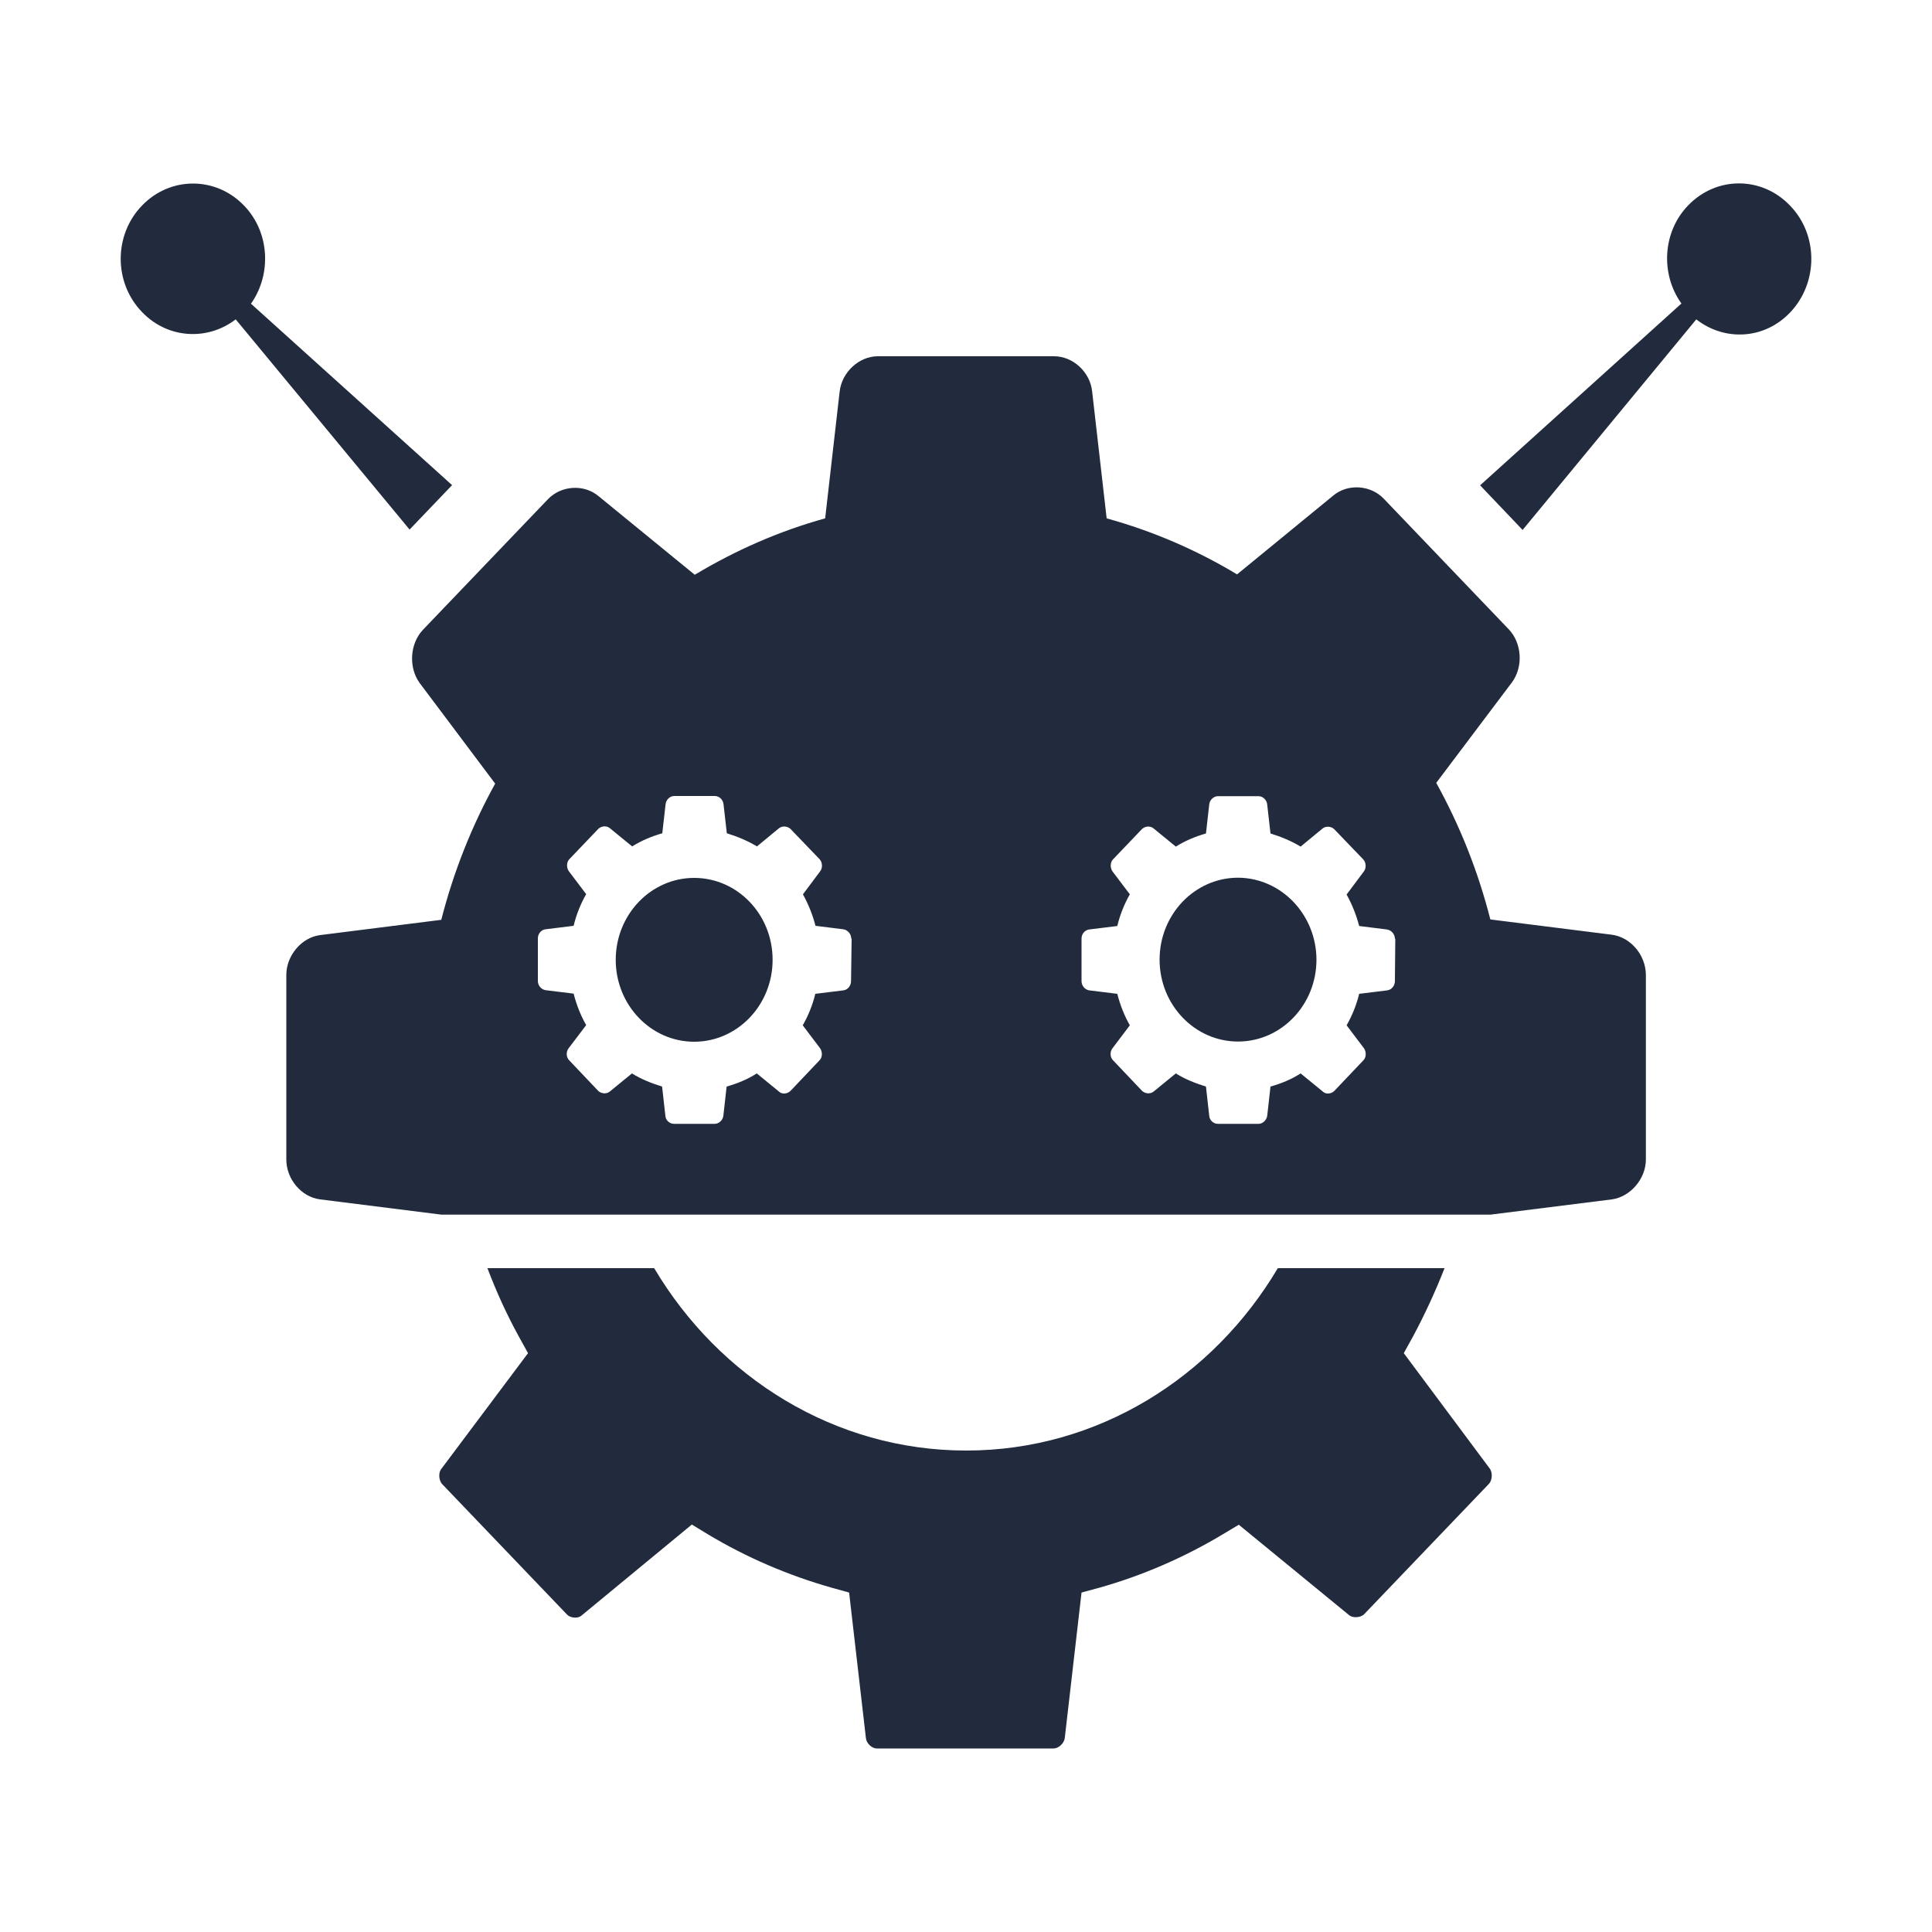 <svg xmlns="http://www.w3.org/2000/svg" height="1000" width="1000" fill="#222a3d">
    <path d="m726.6 700.4 4.8-8.7c6.1-11.4 11.5-23.1 16.3-35.3h-86.3c-33.6 56.6-93.2 94.4-161.3 94.4S372.2 713 338.6 656.4h-86.3c4.6 12.2 10 24 16.2 35.3l4.8 8.7-44.8 59.8c-1.7 2-1.4 6 .3 7.9l64.7 67.6c1.7 1.8 5.6 2.2 7.5.5l57.1-47.1 8.2 5c20 12 41.6 21.3 64.2 27.7l9 2.5 8.7 75.4c.3 2.7 3.1 5.3 5.6 5.3h91.5c2.6 0 5.3-2.5 5.8-5.2l8.7-75.5 9.2-2.5c22.4-6.3 44-15.7 64-27.7l8.2-4.9 57.1 46.8c1.9 1.6 5.9 1.3 7.7-.4l64.7-67.6c1.7-1.8 2-5.9.3-8l-44.4-59.6zm-367.3-246c-22.4 0-40.6 19-40.6 42.4s18.2 42.4 40.6 42.4 40.6-19 40.6-42.4c0-23.5-18.2-42.4-40.6-42.4zM234 251.1l-104.1-93.9c10.8-15.3 9.7-37.1-3.6-50.8-14.6-15.2-38.2-15.2-52.8 0-14.7 15.2-14.7 39.9 0 55.1 13.3 13.9 33.9 15 48.5 3.8l90 108.8 22-23zm406.8 203.2c-22.4 0-40.6 19-40.6 42.4s18.2 42.4 40.6 42.4c22.4 0 40.6-19 40.6-42.4-.1-23.4-18.3-42.3-40.6-42.4zm193.4 29.5-62.8-7.9c-6.4-25.1-15.8-48.6-28-70.7l39.1-51.9c6-8 5.3-20.3-1.5-27.5l-64.7-67.6c-6.8-7.2-18.7-8-26.2-1.7l-49.8 40.8c-20.9-12.6-43.6-22.4-67.5-29l-7.5-65.6c-1-10.1-9.9-18.3-19.7-18.3h-91.3c-9.6 0-18.6 8.2-19.7 18.3l-7.5 65.6c-23.9 6.6-46.5 16.6-67.5 29.2l-49.8-40.7c-7.5-6.3-19.3-5.6-26.2 1.6L218.9 326c-6.8 7.2-7.5 19.5-1.7 27.5l39.1 52.1c-12.1 21.9-21.5 45.5-27.9 70.5l-62.7 7.9c-9.6 1.2-17.5 10.6-17.5 20.6v95.6c0 10.1 7.8 19.4 17.5 20.6l62.8 7.9h542.9l62.9-7.9c9.5-1.3 17.6-10.6 17.6-20.6v-95.7c-.1-10.3-8-19.5-17.7-20.7zm-393.7 24c0 2.4-1.7 4.5-3.9 4.8l-14.6 1.8c-1.4 5.8-3.6 11.2-6.5 16.3l9 11.9c1.3 1.9 1.2 4.8-.4 6.3l-14.9 15.7c-1.7 1.7-4.5 1.9-6 .4l-11.5-9.4c-4.8 3.1-10 5.2-15.6 6.8l-1.7 15.2c-.3 2.3-2.4 4.1-4.5 4.1h-21c-2.3 0-4.3-1.8-4.5-4.1l-1.7-15.2c-5.5-1.7-10.8-3.8-15.6-6.8l-11.5 9.4c-1.7 1.4-4.5 1.1-6-.4l-14.9-15.7c-1.7-1.6-1.8-4.5-.4-6.3l9.1-12c-2.9-5.1-5-10.5-6.5-16.3l-14.6-1.8c-2.2-.4-3.9-2.4-3.9-4.8v-22c0-2.4 1.7-4.4 3.9-4.7l14.6-1.8c1.4-5.8 3.6-11.3 6.5-16.4l-9-11.9c-1.3-1.9-1.2-4.8.4-6.3l14.9-15.6c1.7-1.6 4.4-1.7 6-.3l11.5 9.4c4.8-3 10-5.2 15.6-6.8l1.7-15c.2-2.3 2.2-4.3 4.5-4.3h21c2.3 0 4.3 2 4.5 4.3l1.7 15c5.5 1.7 10.8 3.9 15.6 6.8l11.4-9.4c1.7-1.4 4.5-1.1 6 .4l15 15.6c1.5 1.6 1.7 4.5.3 6.3l-8.9 11.9c2.8 5.1 5 10.5 6.5 16.3l14.4 1.8c2.2.3 4.1 2.4 4.1 4.8h.2l-.3 22zm281.5 0c0 2.4-1.7 4.5-3.9 4.8l-14.6 1.8c-1.4 5.8-3.6 11.2-6.5 16.3l9 11.9c1.3 1.9 1.2 4.8-.4 6.3l-14.9 15.7c-1.7 1.7-4.5 1.9-6 .4l-11.5-9.4c-4.8 3.1-10 5.2-15.6 6.8l-1.7 15.2c-.4 2.3-2.4 4.1-4.5 4.1h-21c-2.3 0-4.3-1.8-4.5-4.1l-1.7-15.2c-5.5-1.7-10.8-3.8-15.6-6.8l-11.5 9.4c-1.7 1.4-4.5 1.1-6-.4l-14.9-15.7c-1.7-1.6-1.8-4.5-.4-6.3l9-11.9c-2.9-5.1-5-10.5-6.5-16.3l-14.6-1.8c-2.2-.4-3.9-2.4-3.9-4.8v-22c0-2.4 1.7-4.4 3.9-4.7l14.6-1.8c1.4-5.8 3.6-11.3 6.5-16.4l-9-11.9c-1.3-1.9-1.2-4.8.4-6.3l14.9-15.6c1.7-1.6 4.4-1.7 6-.3l11.5 9.4c4.8-3 10-5.2 15.6-6.8l1.7-15c.2-2.3 2.2-4.3 4.5-4.3h21c2.3 0 4.3 2 4.5 4.3l1.7 15c5.5 1.7 10.8 3.9 15.6 6.8l11.4-9.4c1.7-1.4 4.5-1.1 6 .4l15 15.6c1.5 1.6 1.7 4.5.3 6.3L697 463c2.8 5.1 5 10.5 6.5 16.3l14.4 1.8c2.2.3 4.1 2.4 4.1 4.8h.2l-.2 21.9zm204.5-401.4c-14.6-15.3-38.2-15.3-52.8 0-13.2 13.7-14.3 35.5-3.4 50.7l-104.2 94.1 22 23.1 89.9-109c14.7 11.5 35.3 10.4 48.6-3.6 14.6-15.4 14.6-40.2-.1-55.3z"/>
</svg>
